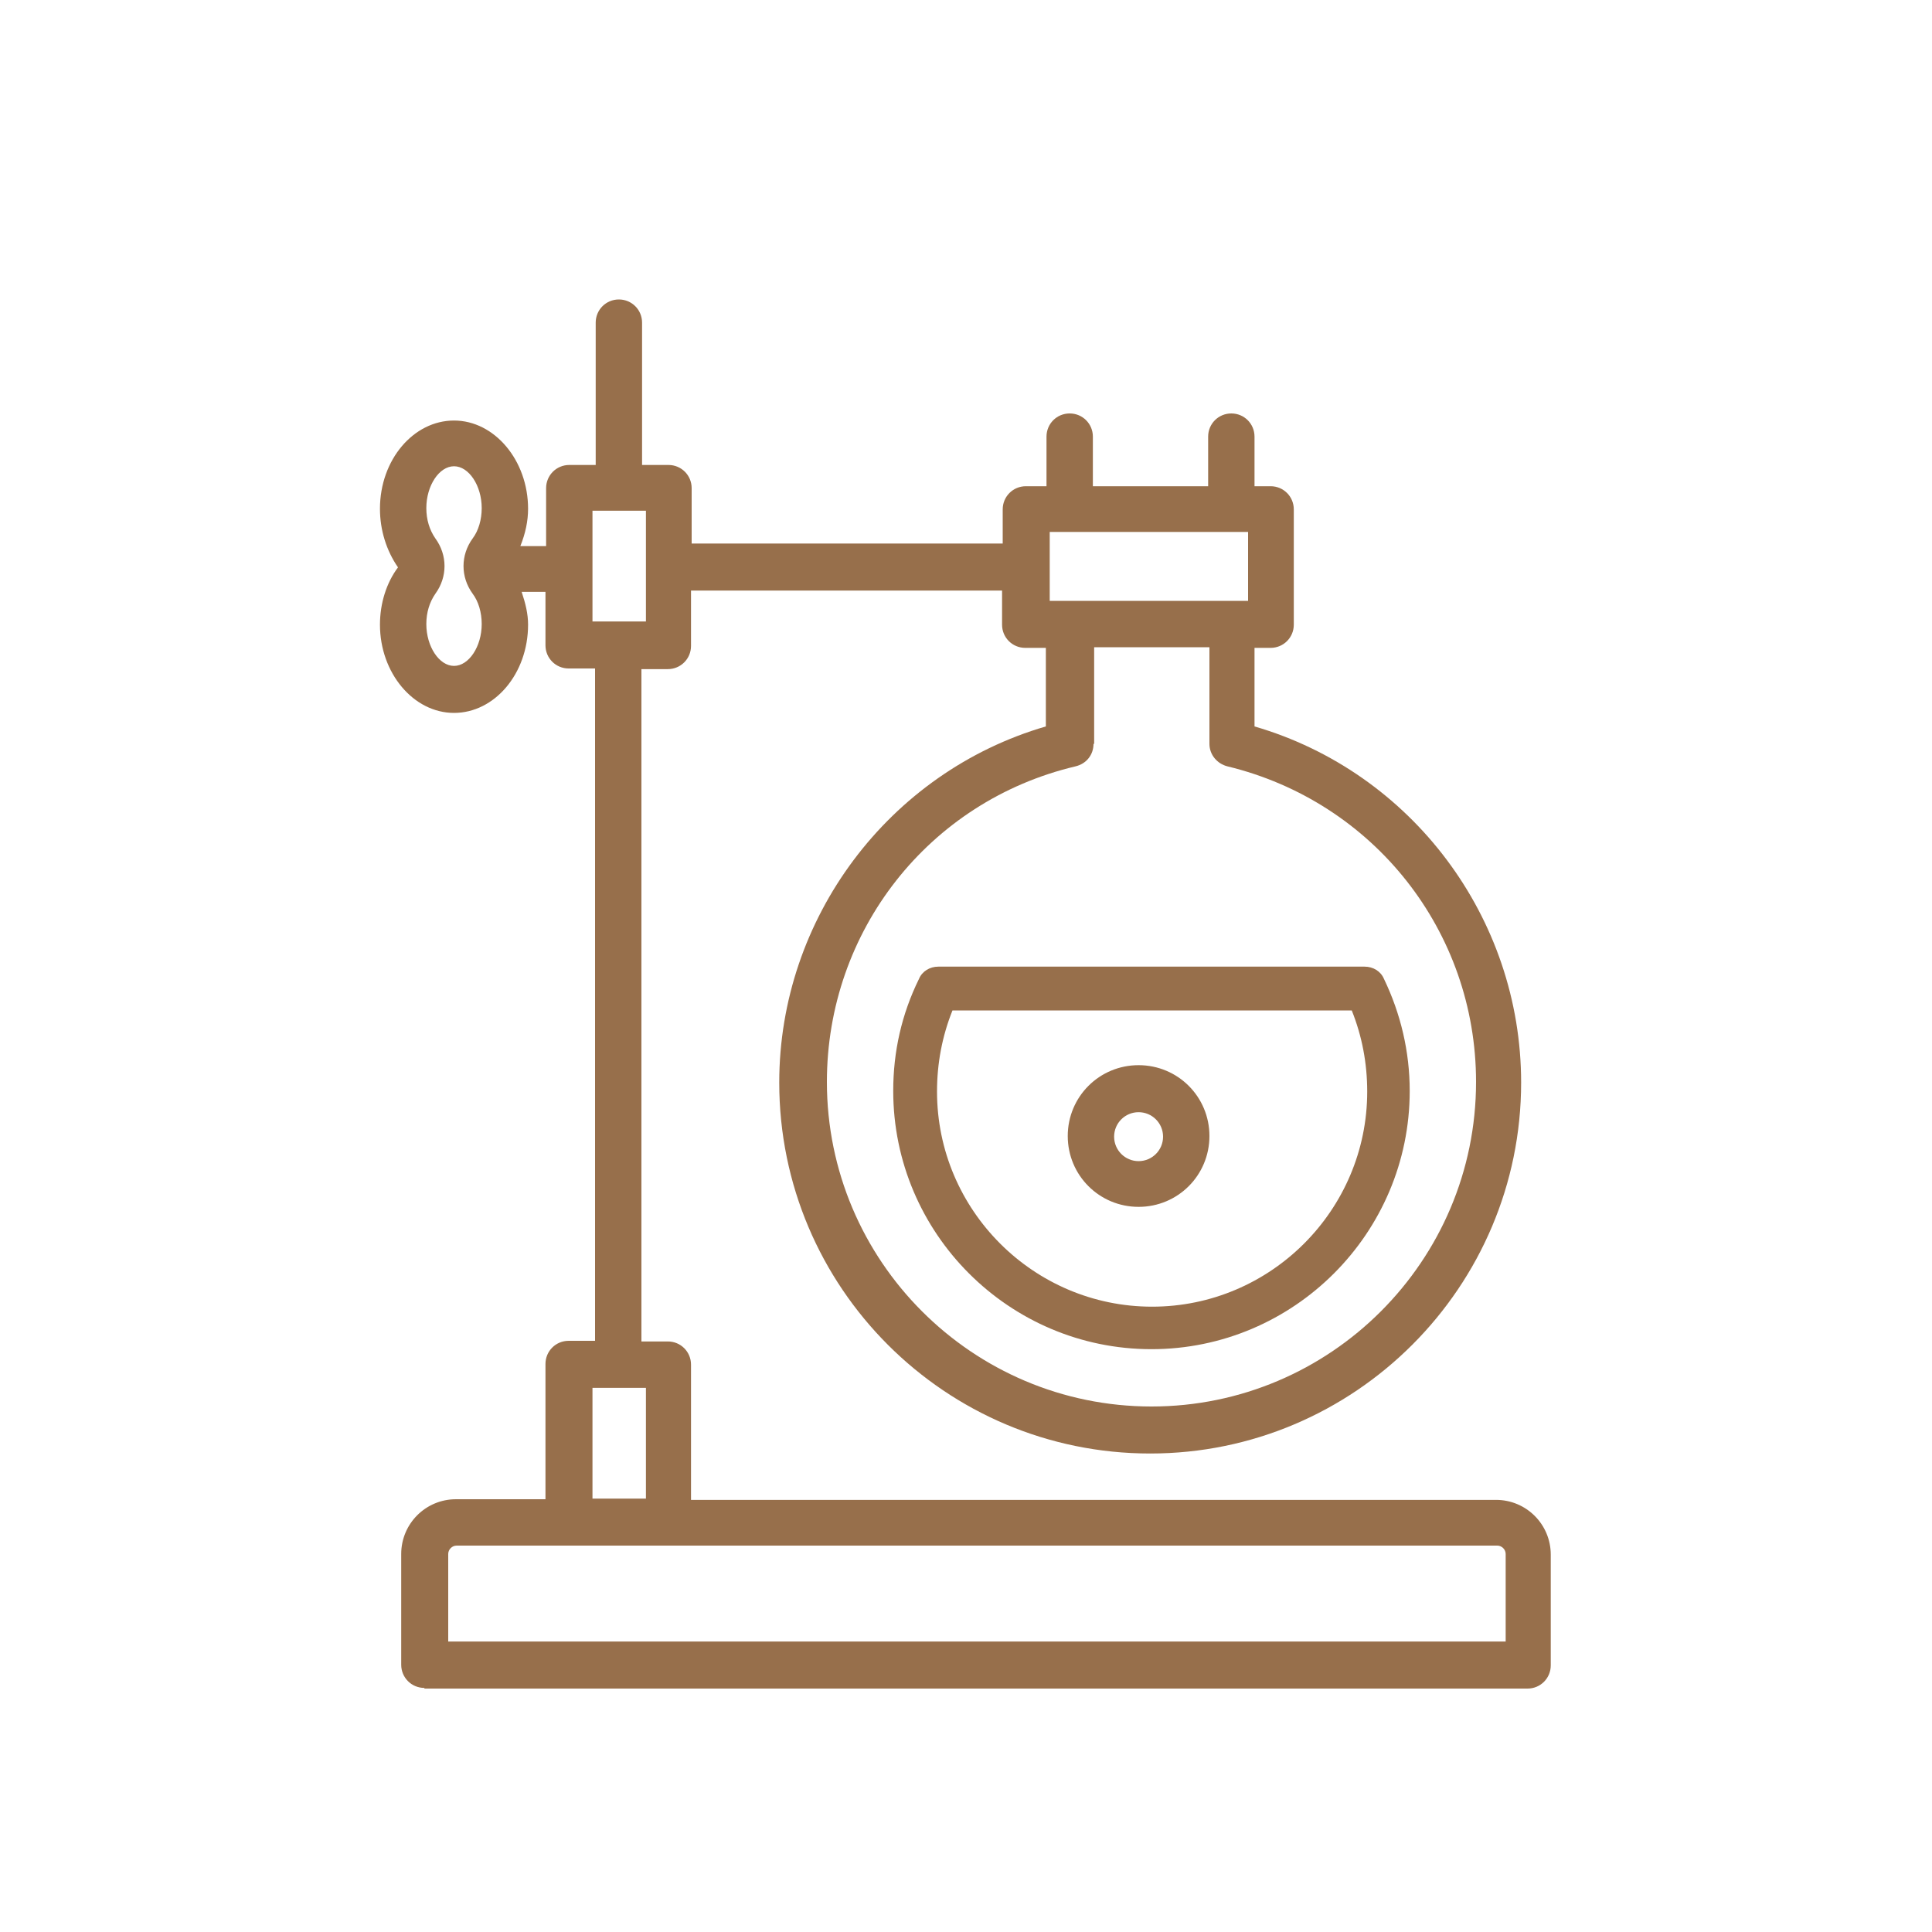 <svg viewBox="0 0 30 30" xmlns="http://www.w3.org/2000/svg" data-name="Layer 1" id="Layer_1">
  <defs>
    <style>
      .cls-1 {
        fill: #976f4b;
        stroke-width: 0px;
      }
    </style>
  </defs>
  <path d="M6.59,26.21c-.2,0-.36-.16-.36-.36v-1.72c0-.47.38-.85.85-.85h1.39v-2.1c0-.2.16-.36.36-.36h.41v-10.44h-.41c-.2,0-.36-.16-.36-.36v-.83h-.37c.06.18.1.34.1.51,0,.76-.52,1.37-1.15,1.37s-1.15-.62-1.15-1.37c0-.33.1-.65.28-.89-.18-.26-.28-.58-.28-.91,0-.76.52-1.37,1.15-1.37s1.15.62,1.15,1.37c0,.19-.04.38-.12.58h.4v-.9c0-.2.16-.36.36-.36h.41v-2.21c0-.2.16-.36.36-.36s.36.16.36.36v2.21h.41c.2,0,.36.16.36.36v.86h4.83v-.53c0-.2.16-.36.36-.36h.32v-.77c0-.2.16-.36.36-.36s.36.16.36.36v.77h1.79v-.77c0-.2.16-.36.36-.36s.36.16.36.36v.77h.25c.2,0,.36.16.36.36v1.79c0,.2-.16.36-.36.36h-.25v1.22c2.44.71,4.14,2.97,4.14,5.53,0,3.17-2.58,5.76-5.76,5.76s-5.76-2.58-5.76-5.76c0-2.55,1.7-4.82,4.14-5.53v-1.22h-.32c-.2,0-.36-.16-.36-.36v-.53h-4.83v.86c0,.2-.16.36-.36.36h-.41v10.44h.41c.2,0,.36.16.36.36v2.1h12.5c.47,0,.85.38.85.85v1.72c0,.2-.16.36-.36.36H6.59ZM23.38,25.49v-1.36c0-.07-.06-.13-.13-.13H7.09c-.07,0-.13.06-.13.13v1.36h16.43-.01ZM10.03,23.27v-1.72h-.83v1.72h.83ZM16.98,11.55c0,.17-.11.31-.28.35-2.28.54-3.86,2.56-3.86,4.9,0,2.78,2.26,5.04,5.04,5.04s5.04-2.26,5.04-5.04c0-2.34-1.59-4.35-3.86-4.9-.16-.04-.28-.18-.28-.35v-1.5h-1.79v1.5h0ZM7.05,7.24c-.23,0-.43.3-.43.65,0,.18.05.34.14.47.19.26.19.6,0,.86-.09.13-.14.29-.14.47,0,.35.2.65.43.65s.43-.3.43-.65c0-.18-.05-.35-.14-.47-.19-.26-.19-.6,0-.86.09-.12.14-.29.14-.47,0-.35-.2-.65-.43-.65ZM10.03,9.65v-1.72h-.83v1.72h.83ZM19.38,9.33v-1.07h-3.08v1.07h3.08ZM17.88,20.95c-2.21,0-4.01-1.8-4.01-4.01,0-.61.13-1.19.4-1.74.05-.12.17-.19.3-.19h6.62c.13,0,.25.07.3.19.26.54.4,1.13.4,1.74,0,2.21-1.8,4.01-4.01,4.01ZM14.79,15.69c-.16.4-.24.82-.24,1.26,0,1.84,1.5,3.34,3.34,3.34s3.34-1.5,3.34-3.34c0-.44-.08-.86-.24-1.26h-6.2ZM17.68,18.74c-.61,0-1.1-.49-1.1-1.1s.49-1.1,1.1-1.1,1.1.49,1.1,1.1-.49,1.1-1.1,1.1ZM17.68,17.27c-.21,0-.38.17-.38.38s.17.38.38.38.38-.17.38-.38-.17-.38-.38-.38Z" class="cls-1"></path>
</svg>